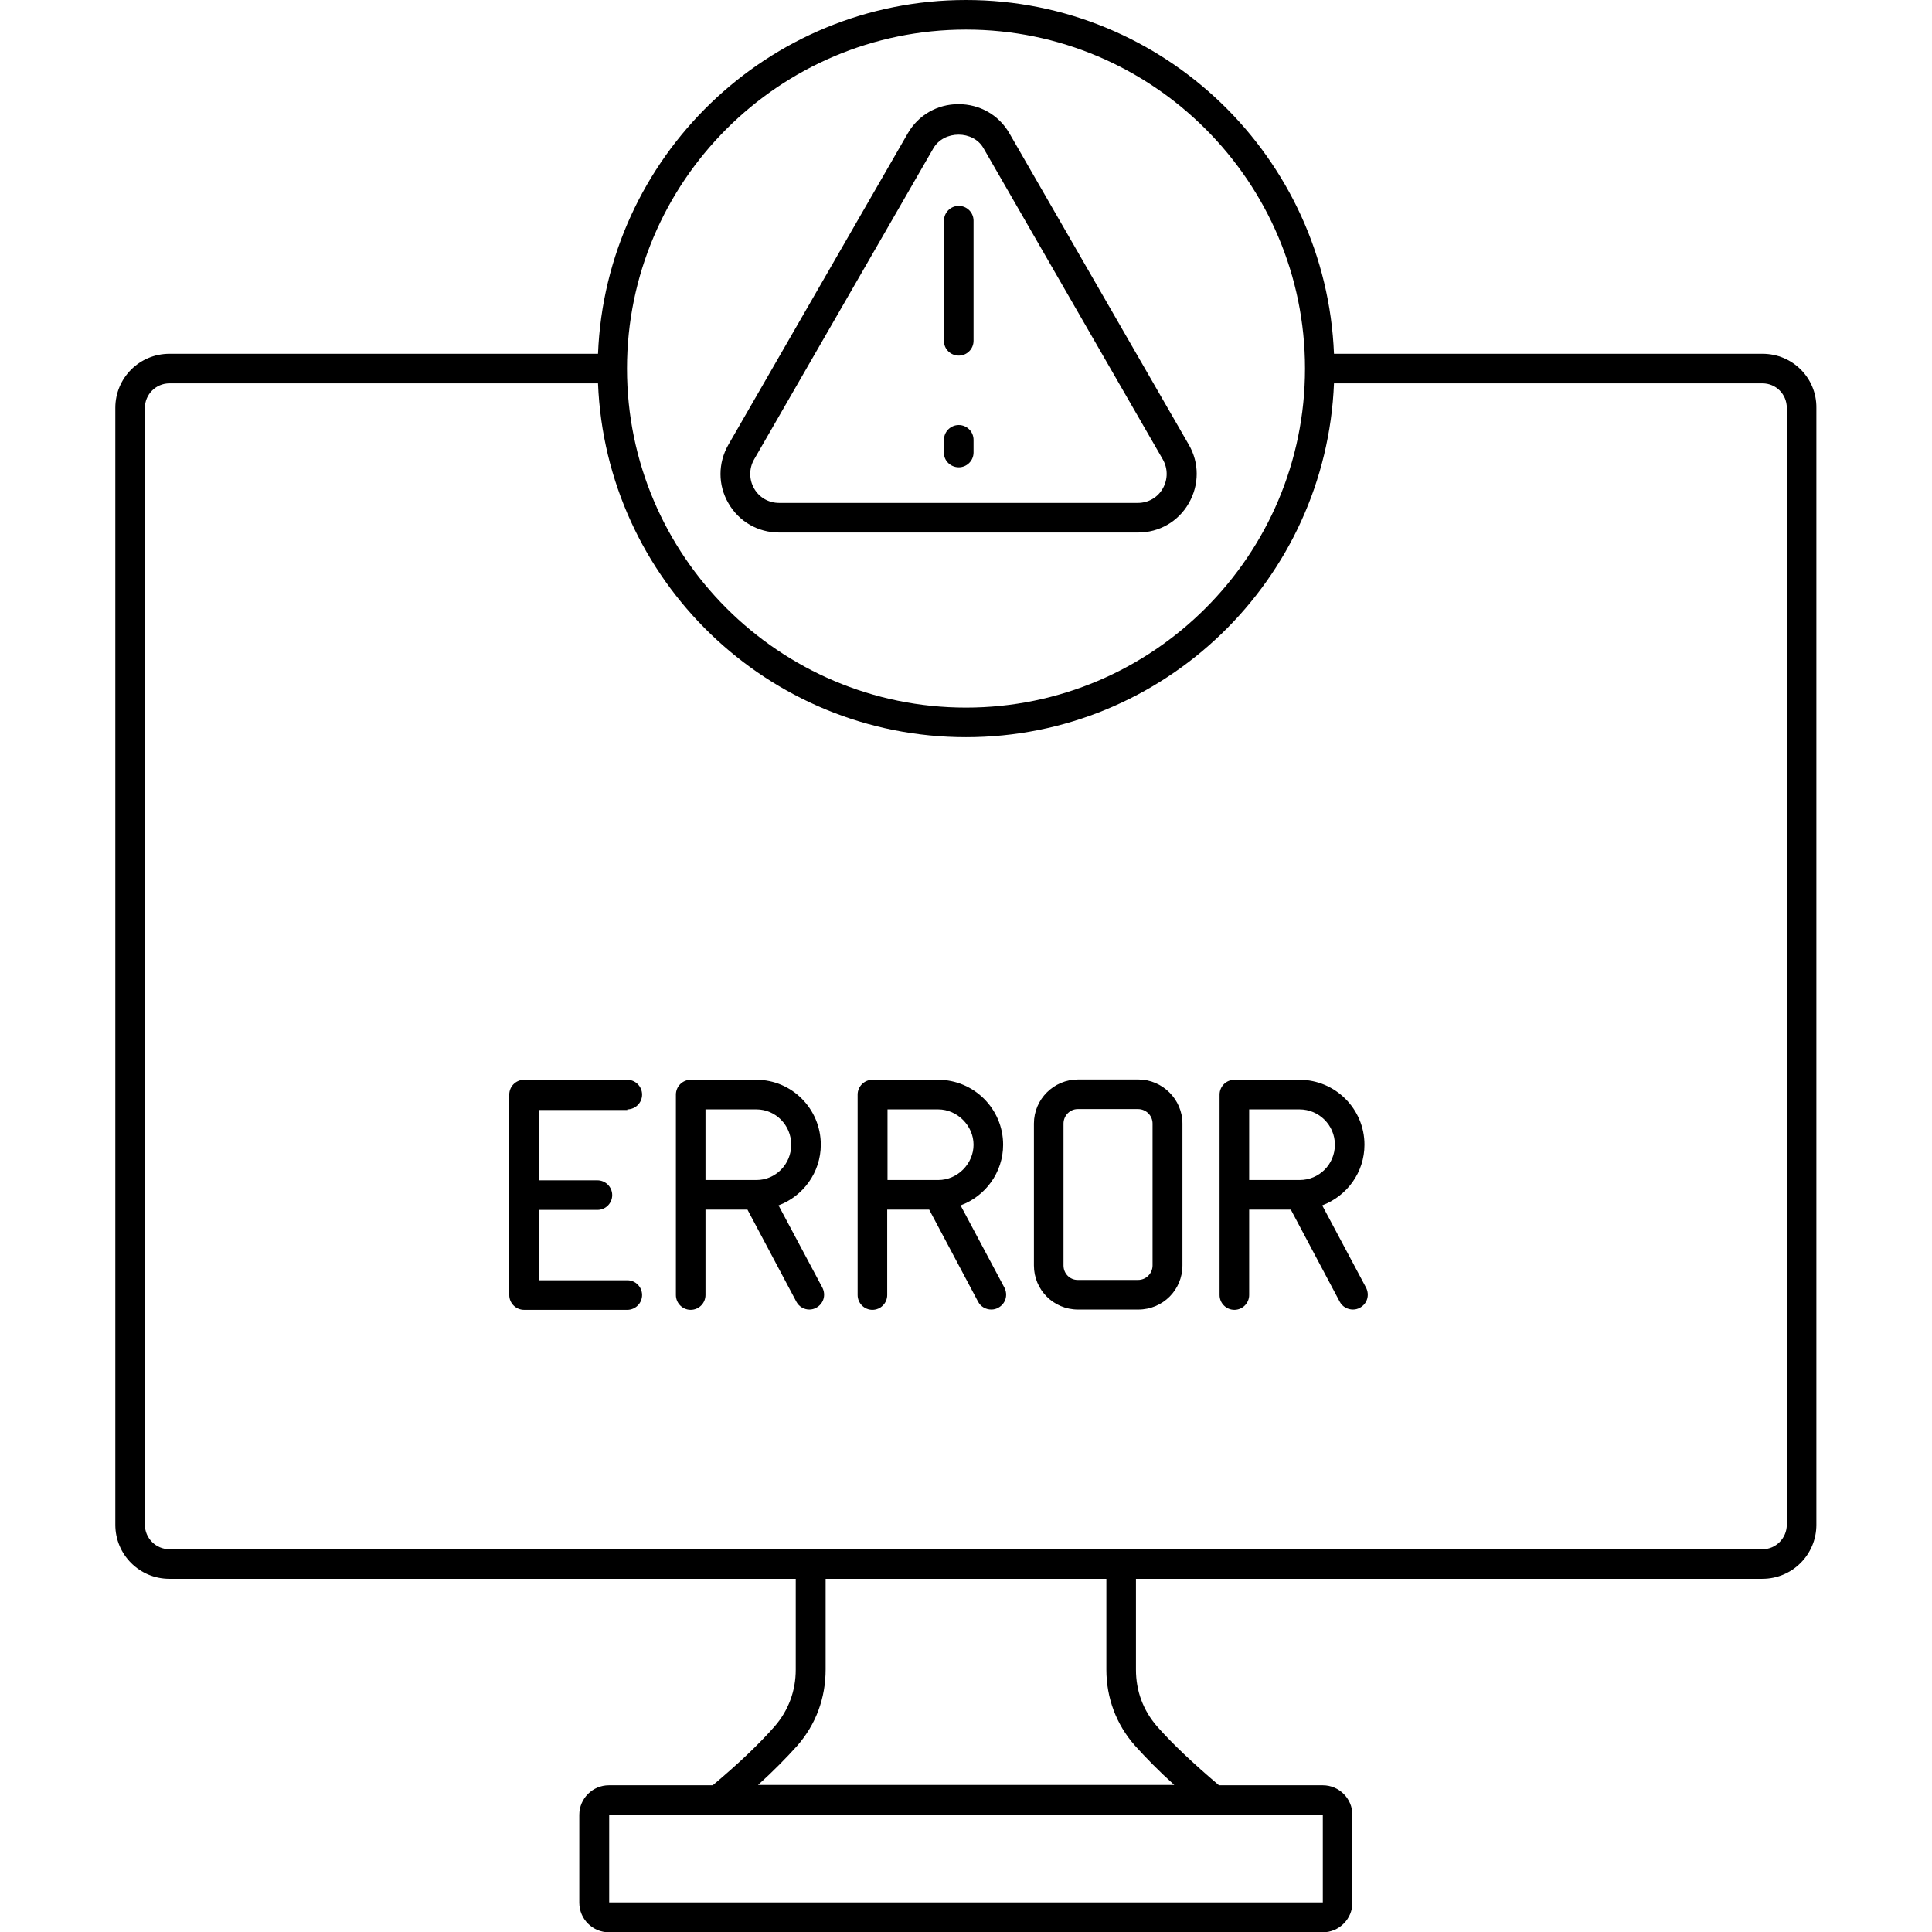 <svg xmlns="http://www.w3.org/2000/svg" xml:space="preserve" id="Layer_1" x="0" y="0" style="enable-background:new 0 0 64 64" version="1.1" viewBox="0 0 64 64">
  <g>
    <path d="M58.39,11.72h-14.2C43.93,5.22,38.57,0,32,0c-6.57,0-11.93,5.22-12.19,11.72H5.61c-0.99,0-1.79,0.8-1.79,1.79v37
		c0,0.99,0.8,1.79,1.79,1.79h20.75v3.01c0,0.7-0.24,1.35-0.7,1.88c-0.51,0.58-1.18,1.22-2.05,1.95h-3.44
		c-0.54,0-0.98,0.44-0.98,0.98v2.91c0,0.54,0.44,0.98,0.98,0.98h23.65c0.54,0,0.98-0.44,0.98-0.98v-2.91c0-0.54-0.44-0.98-0.98-0.98
		h-3.44c-0.86-0.73-1.54-1.37-2.05-1.95c-0.46-0.53-0.7-1.17-0.7-1.88V52.3h20.75c0.99,0,1.79-0.8,1.79-1.79v-37
		C60.18,12.52,59.38,11.72,58.39,11.72z M32,0.98c6.19,0,11.23,5.04,11.23,11.23S38.19,23.44,32,23.44s-11.23-5.04-11.23-11.23
		S25.81,0.98,32,0.98z M43.82,63.02l-23.64,0l0-2.9l3.59,0c0.01,0,0.02,0.01,0.03,0.01c0.01,0,0.02,0,0.03-0.01l16.33,0
		c0.02,0,0.03,0.01,0.05,0.01c0.01,0,0.03-0.01,0.04-0.01l3.57,0V63.02z M37.6,57.83c0.36,0.4,0.79,0.84,1.3,1.3H25.11
		c0.51-0.46,0.94-0.9,1.3-1.3c0.62-0.71,0.94-1.58,0.94-2.53V52.3h9.3v3.01C36.65,56.25,36.98,57.13,37.6,57.83z M59.19,50.51
		c0,0.44-0.36,0.81-0.8,0.81H37.15c0,0,0,0,0,0s0,0,0,0H26.86c0,0,0,0,0,0s0,0,0,0H5.61c-0.44,0-0.81-0.36-0.81-0.81v-37
		c0-0.44,0.36-0.81,0.81-0.81h14.2c0.26,6.51,5.62,11.72,12.19,11.72c6.57,0,11.93-5.22,12.19-11.72h14.2c0.44,0,0.8,0.36,0.8,0.81
		V50.51z"/>
    <path d="M20.78 36.75c.27 0 .49-.22.49-.49 0-.27-.22-.49-.49-.49h-3.42c-.27 0-.49.22-.49.49v6.64c0 .27.22.49.49.49h3.42c.27 0 .49-.22.49-.49 0-.27-.22-.49-.49-.49h-2.93v-2.33h1.94c.27 0 .49-.22.49-.49s-.22-.49-.49-.49h-1.94v-2.33H20.78zM31.82 39.93c.82-.3 1.41-1.09 1.41-2.01 0-1.19-.97-2.15-2.15-2.15H28.9c-.27 0-.49.22-.49.49v6.64c0 .27.22.49.49.49s.49-.22.49-.49v-2.83h1.39l1.62 3.05c.09.17.26.26.44.26.08 0 .16-.02.23-.06.24-.13.33-.42.2-.67L31.82 39.93zM29.39 36.75h1.69c.63 0 1.17.54 1.17 1.17 0 .63-.53 1.17-1.17 1.17h-.03c-.01 0-.01 0-.02 0h-1.63V36.75zM25.79 39.93c.81-.3 1.4-1.09 1.4-2.01 0-1.19-.96-2.15-2.13-2.15h-2.18c-.27 0-.49.22-.49.49v6.64c0 .27.22.49.49.49s.49-.22.49-.49v-2.83h1.39l1.62 3.05c.09.17.26.26.43.26.08 0 .16-.02.23-.06.24-.13.33-.42.2-.67L25.79 39.93zM23.37 36.75h1.69c.63 0 1.15.52 1.15 1.17s-.52 1.17-1.15 1.17h-.04c-.01 0-.01 0-.02 0h-1.63V36.75zM43.8 39.93c.82-.31 1.4-1.09 1.4-2.01 0-1.19-.97-2.15-2.15-2.15h-2.16c-.27 0-.49.22-.49.49v6.64c0 .27.22.49.49.49s.49-.22.49-.49v-2.83h1.38l1.62 3.05c.09.17.26.26.44.26.08 0 .16-.02.23-.06.24-.13.33-.42.2-.67L43.8 39.93zM41.38 36.75h1.67c.64 0 1.17.52 1.17 1.17s-.52 1.17-1.17 1.17h-.02c-.01 0-.01 0-.02 0h-1.63V36.75zM37.71 35.76h-2c-.8 0-1.46.65-1.46 1.46v4.7c0 .81.65 1.46 1.46 1.46h2c.81 0 1.46-.65 1.46-1.46v-4.7C39.17 36.42 38.51 35.76 37.71 35.76zM38.18 41.92c0 .26-.21.48-.48.48h-2c-.26 0-.47-.21-.47-.48v-4.7c0-.26.21-.48.47-.48h2c.26 0 .48.21.48.48V41.92zM25.81 17.64H37.7c.7 0 1.33-.36 1.68-.97.35-.61.35-1.34 0-1.94L33.44 4.42c-.35-.61-.98-.97-1.69-.97-.7 0-1.33.36-1.68.97l-5.94 10.31c-.35.61-.35 1.34 0 1.94C24.48 17.28 25.11 17.64 25.81 17.64zM24.98 15.22l5.94-10.31c.35-.6 1.32-.6 1.66 0l5.94 10.31c.17.3.17.66 0 .96-.17.3-.48.48-.83.48H25.81c-.35 0-.66-.18-.83-.48C24.81 15.88 24.81 15.52 24.98 15.22z"/>
    <path d="M31.76 11.78c.27 0 .49-.22.49-.49V7.31c0-.27-.22-.49-.49-.49s-.49.22-.49.49v3.97C31.26 11.56 31.49 11.78 31.76 11.78zM31.76 15.48c.27 0 .49-.22.49-.49v-.42c0-.27-.22-.49-.49-.49s-.49.22-.49.49v.42C31.26 15.26 31.49 15.48 31.76 15.48z"/>
  </g>
</svg>
